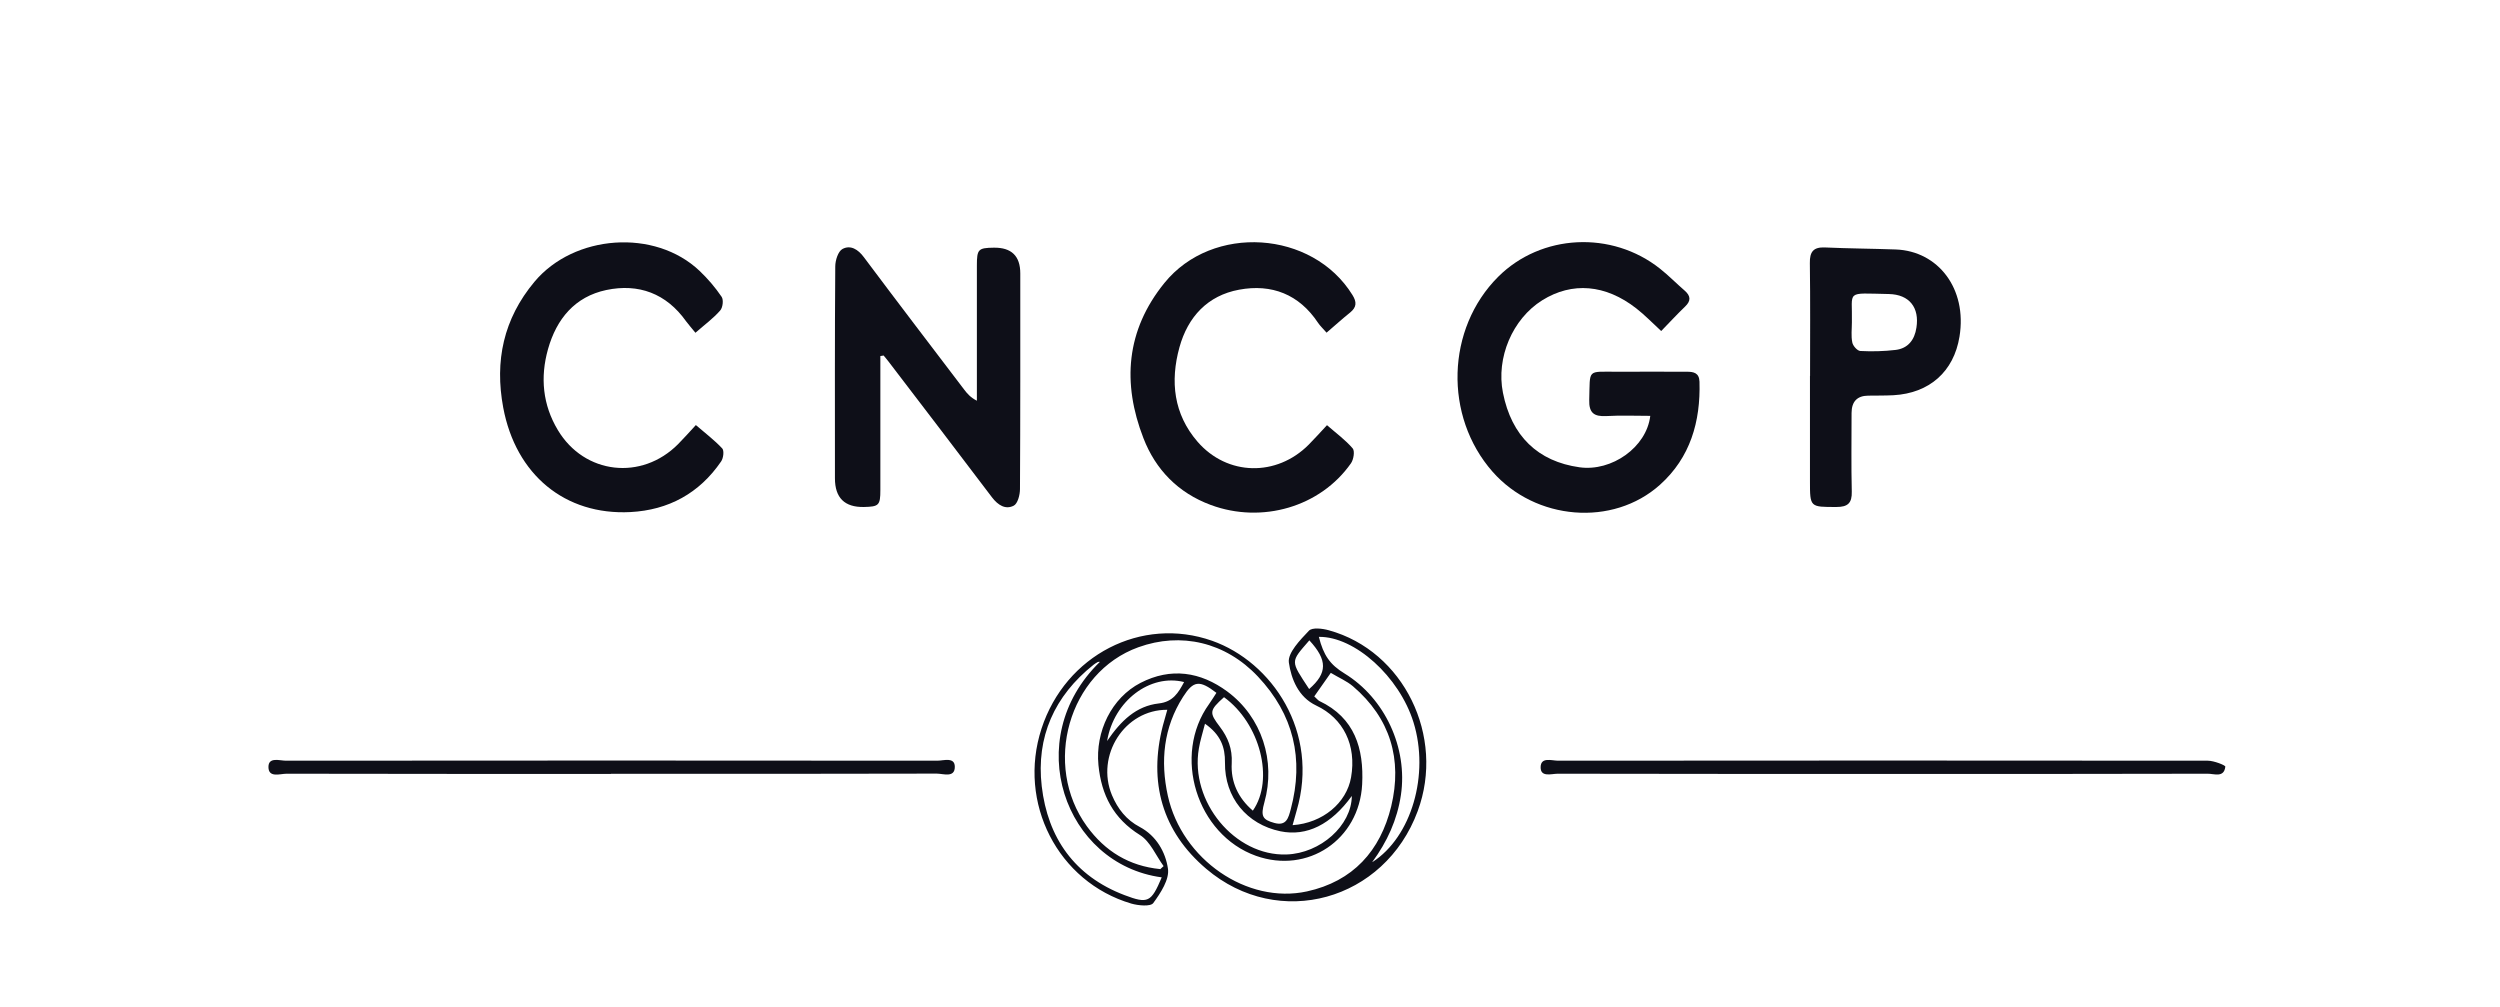 <svg xmlns="http://www.w3.org/2000/svg" width="201" height="81" viewBox="0 0 201 81" fill="none"><path d="M133.565 26.619C132.852 25.963 132.24 25.325 131.561 24.798C129.082 22.857 126.398 22.645 123.995 24.142C121.601 25.64 120.276 28.763 120.837 31.58C121.524 35.052 123.639 37.103 127.001 37.571C129.582 37.928 132.385 35.962 132.682 33.435C131.493 33.435 130.321 33.384 129.149 33.452C128.164 33.503 127.74 33.205 127.774 32.142C127.85 29.623 127.562 29.895 130.016 29.887C131.884 29.878 133.752 29.887 135.611 29.887C136.172 29.887 136.613 29.972 136.639 30.686C136.732 33.903 135.9 36.788 133.463 38.975C129.667 42.379 123.452 41.843 120.004 37.928C116.073 33.461 116.277 26.423 120.454 22.253C123.91 18.807 129.582 18.517 133.471 21.607C134.159 22.151 134.779 22.789 135.45 23.368C135.925 23.785 135.976 24.177 135.484 24.645C134.83 25.274 134.21 25.947 133.556 26.619H133.565Z" fill="#0E0F18"></path><path d="M70.781 28.627C70.781 28.985 70.781 29.342 70.781 29.699C70.781 32.933 70.781 36.158 70.781 39.392C70.781 40.634 70.662 40.736 69.456 40.762C67.905 40.79 67.129 40.022 67.129 38.456C67.129 32.78 67.112 27.095 67.155 21.419C67.155 20.934 67.384 20.202 67.741 20.015C68.386 19.675 68.989 20.049 69.456 20.679C72.122 24.244 74.822 27.776 77.514 31.316C77.769 31.657 78.049 31.971 78.541 32.218C78.541 31.486 78.541 30.746 78.541 30.014C78.541 27.121 78.541 24.236 78.541 21.343C78.541 20.032 78.652 19.93 79.909 19.913C81.324 19.896 82.031 20.585 82.031 21.981C82.031 27.759 82.04 33.546 82.006 39.324C82.006 39.792 81.819 40.507 81.496 40.66C80.843 40.992 80.24 40.617 79.764 39.996C76.996 36.337 74.211 32.695 71.426 29.053C71.307 28.891 71.171 28.746 71.044 28.584C70.95 28.602 70.857 28.61 70.772 28.627H70.781Z" fill="#0E0F18"></path><path d="M106.648 26.738C106.359 26.406 106.138 26.202 105.977 25.963C104.449 23.657 102.241 22.806 99.626 23.291C97.095 23.759 95.507 25.47 94.828 27.921C94.072 30.661 94.361 33.291 96.28 35.511C98.674 38.277 102.64 38.345 105.221 35.75C105.697 35.273 106.138 34.771 106.69 34.184C107.42 34.822 108.168 35.367 108.754 36.048C108.94 36.26 108.83 36.95 108.618 37.248C106.164 40.754 101.468 42.124 97.35 40.6C94.726 39.63 92.909 37.758 91.933 35.231C90.217 30.814 90.523 26.568 93.622 22.747C97.477 17.99 105.518 18.509 108.737 23.717C109.093 24.287 109.076 24.696 108.558 25.121C107.93 25.623 107.336 26.168 106.656 26.746L106.648 26.738Z" fill="#0E0F18"></path><path d="M55.913 26.755C55.59 26.355 55.361 26.1 55.165 25.836C53.569 23.589 51.344 22.772 48.746 23.317C46.224 23.853 44.747 25.632 44.059 28.074C43.422 30.346 43.634 32.55 44.849 34.575C46.988 38.15 51.591 38.66 54.52 35.707C54.97 35.256 55.395 34.771 55.947 34.175C56.685 34.814 57.432 35.375 58.069 36.056C58.231 36.235 58.163 36.839 57.976 37.103C56.227 39.664 53.739 41.009 50.691 41.17C45.426 41.443 41.469 38.167 40.459 32.771C39.762 29.027 40.476 25.64 42.972 22.653C46.156 18.849 52.644 18.364 56.244 21.777C56.906 22.406 57.509 23.113 58.018 23.862C58.188 24.108 58.112 24.738 57.9 24.968C57.348 25.598 56.66 26.1 55.913 26.755Z" fill="#0E0F18"></path><path d="M145.529 30.235C145.529 27.206 145.555 24.185 145.512 21.155C145.495 20.236 145.801 19.854 146.735 19.896C148.629 19.981 150.531 19.99 152.424 20.058C155.821 20.185 158.173 23.206 157.544 27.061C157.086 29.887 155.116 31.614 152.237 31.776C151.558 31.81 150.879 31.801 150.2 31.81C149.316 31.821 148.872 32.283 148.866 33.197C148.866 35.307 148.832 37.409 148.883 39.52C148.909 40.464 148.552 40.762 147.644 40.762C145.521 40.762 145.521 40.788 145.521 38.686C145.521 35.86 145.521 33.044 145.521 30.218L145.529 30.235ZM148.892 25.913C148.892 26.457 148.815 27.01 148.926 27.538C148.977 27.81 149.333 28.21 149.571 28.219C150.514 28.27 151.473 28.244 152.407 28.134C153.409 28.014 153.936 27.317 154.08 26.346C154.335 24.738 153.52 23.674 151.864 23.64C148.306 23.572 148.951 23.317 148.892 25.904V25.913Z" fill="#0E0F18"></path><path d="M103.93 66.343C106.35 66.172 108.269 64.555 108.626 62.496C109.076 59.918 108.015 57.756 105.824 56.726C104.38 56.046 103.812 54.573 103.625 53.271C103.514 52.497 104.533 51.45 105.238 50.71C105.501 50.429 106.333 50.531 106.843 50.676C112.855 52.335 116.209 59.194 113.984 65.211C111.326 72.41 102.818 74.81 96.985 69.857C93.435 66.845 92.323 62.888 93.495 58.335C93.605 57.918 93.724 57.509 93.851 57.067C90.412 57.041 88.077 60.752 89.402 63.934C89.869 65.04 90.565 65.925 91.635 66.487C92.977 67.202 93.707 68.513 93.902 69.832C94.038 70.691 93.316 71.797 92.722 72.606C92.51 72.903 91.516 72.81 90.956 72.648C85.046 70.904 81.794 64.538 83.738 58.582C85.666 52.667 91.788 49.519 97.452 51.518C102.249 53.212 106.121 58.845 104.245 65.194C104.143 65.543 104.049 65.9 103.922 66.351L103.93 66.343ZM105.663 55.986C105.883 56.182 105.96 56.301 106.079 56.361C108.932 57.714 109.662 60.19 109.518 63.058C109.288 67.517 105.136 70.291 100.984 68.81C96.204 67.1 94.234 60.726 97.214 56.599C97.426 56.309 97.605 55.995 97.8 55.705C96.441 54.658 95.949 54.718 95.117 56.029C93.546 58.488 93.282 61.194 93.894 63.977C95.023 69.108 100.279 72.716 105.077 71.67C108.779 70.861 110.987 68.402 111.853 64.828C112.761 61.058 111.785 57.748 108.779 55.178C108.278 54.752 107.641 54.488 106.996 54.097C106.512 54.778 106.113 55.348 105.663 55.995V55.986ZM93.274 69.891C93.367 69.806 93.461 69.721 93.554 69.636C92.934 68.785 92.484 67.662 91.661 67.142C89.512 65.806 88.553 63.917 88.315 61.509C88.052 58.82 89.376 56.105 91.695 54.905C94.14 53.646 96.518 54.003 98.683 55.603C101.451 57.654 102.589 61.194 101.655 64.513C101.349 65.611 101.493 65.9 102.453 66.164C103.438 66.436 103.591 65.747 103.778 65.058C104.856 61.015 104.007 57.441 101.137 54.395C98.522 51.62 94.947 50.804 91.525 52.038C85.904 54.071 83.815 61.509 87.381 66.428C88.85 68.453 90.795 69.627 93.266 69.874L93.274 69.891ZM93.393 70.538C85.59 69.483 82.015 59.45 88.434 53.212C88.366 53.212 88.298 53.203 88.256 53.229C88.137 53.297 88.018 53.365 87.916 53.45C84.774 55.952 83.297 59.245 83.755 63.211C84.239 67.364 86.388 70.436 90.412 71.968C92.297 72.682 92.552 72.555 93.401 70.546L93.393 70.538ZM96.883 58.182C96.688 58.947 96.492 59.552 96.39 60.173C95.651 64.453 99.286 68.844 103.438 68.7C106.172 68.606 108.669 66.368 108.686 63.994C107.03 66.291 105.06 67.27 102.945 66.836C100.237 66.274 98.454 64.113 98.488 61.313C98.505 60.062 98.139 59.067 96.874 58.182H96.883ZM110.341 69.312C113.492 67.296 114.944 62.258 113.644 58.071C112.507 54.403 108.915 51.161 106.036 51.204C106.41 52.684 106.928 53.433 108.1 54.148C111.352 56.139 113.194 60.139 112.634 63.917C112.337 65.909 111.53 67.678 110.333 69.304L110.341 69.312ZM98.411 56.054C97.214 57.126 97.214 57.297 98.08 58.437C98.725 59.288 99.091 60.198 99.031 61.356C98.946 62.862 99.54 64.156 100.729 65.177C102.478 62.666 101.307 58.156 98.411 56.054ZM89.011 59.577C90.132 57.935 91.355 56.761 93.172 56.556C94.318 56.429 94.743 55.688 95.201 54.837C92.484 54.148 89.555 56.335 89.011 59.577ZM105.255 55.399C106.733 54.114 106.741 53.076 105.272 51.484C103.727 53.271 103.735 53.076 105.255 55.399Z" fill="#0E0F18"></path><path d="M49.128 62.224C40.434 62.224 31.738 62.224 23.044 62.207C22.517 62.207 21.583 62.564 21.583 61.662C21.583 60.837 22.483 61.16 22.992 61.16C40.45 61.143 57.908 61.143 75.358 61.16C75.867 61.16 76.767 60.837 76.767 61.654C76.767 62.564 75.833 62.198 75.307 62.198C66.578 62.224 57.849 62.215 49.12 62.215L49.128 62.224Z" fill="#0E0F18"></path><path d="M151.311 62.224C142.624 62.224 133.929 62.224 125.243 62.207C124.742 62.207 123.85 62.522 123.867 61.671C123.884 60.837 124.767 61.16 125.268 61.16C142.684 61.143 160.091 61.143 177.506 61.16C177.999 61.16 178.924 61.526 178.916 61.637C178.814 62.564 178.007 62.198 177.481 62.207C168.76 62.232 160.031 62.224 151.311 62.224Z" fill="#0E0F18"></path></svg>